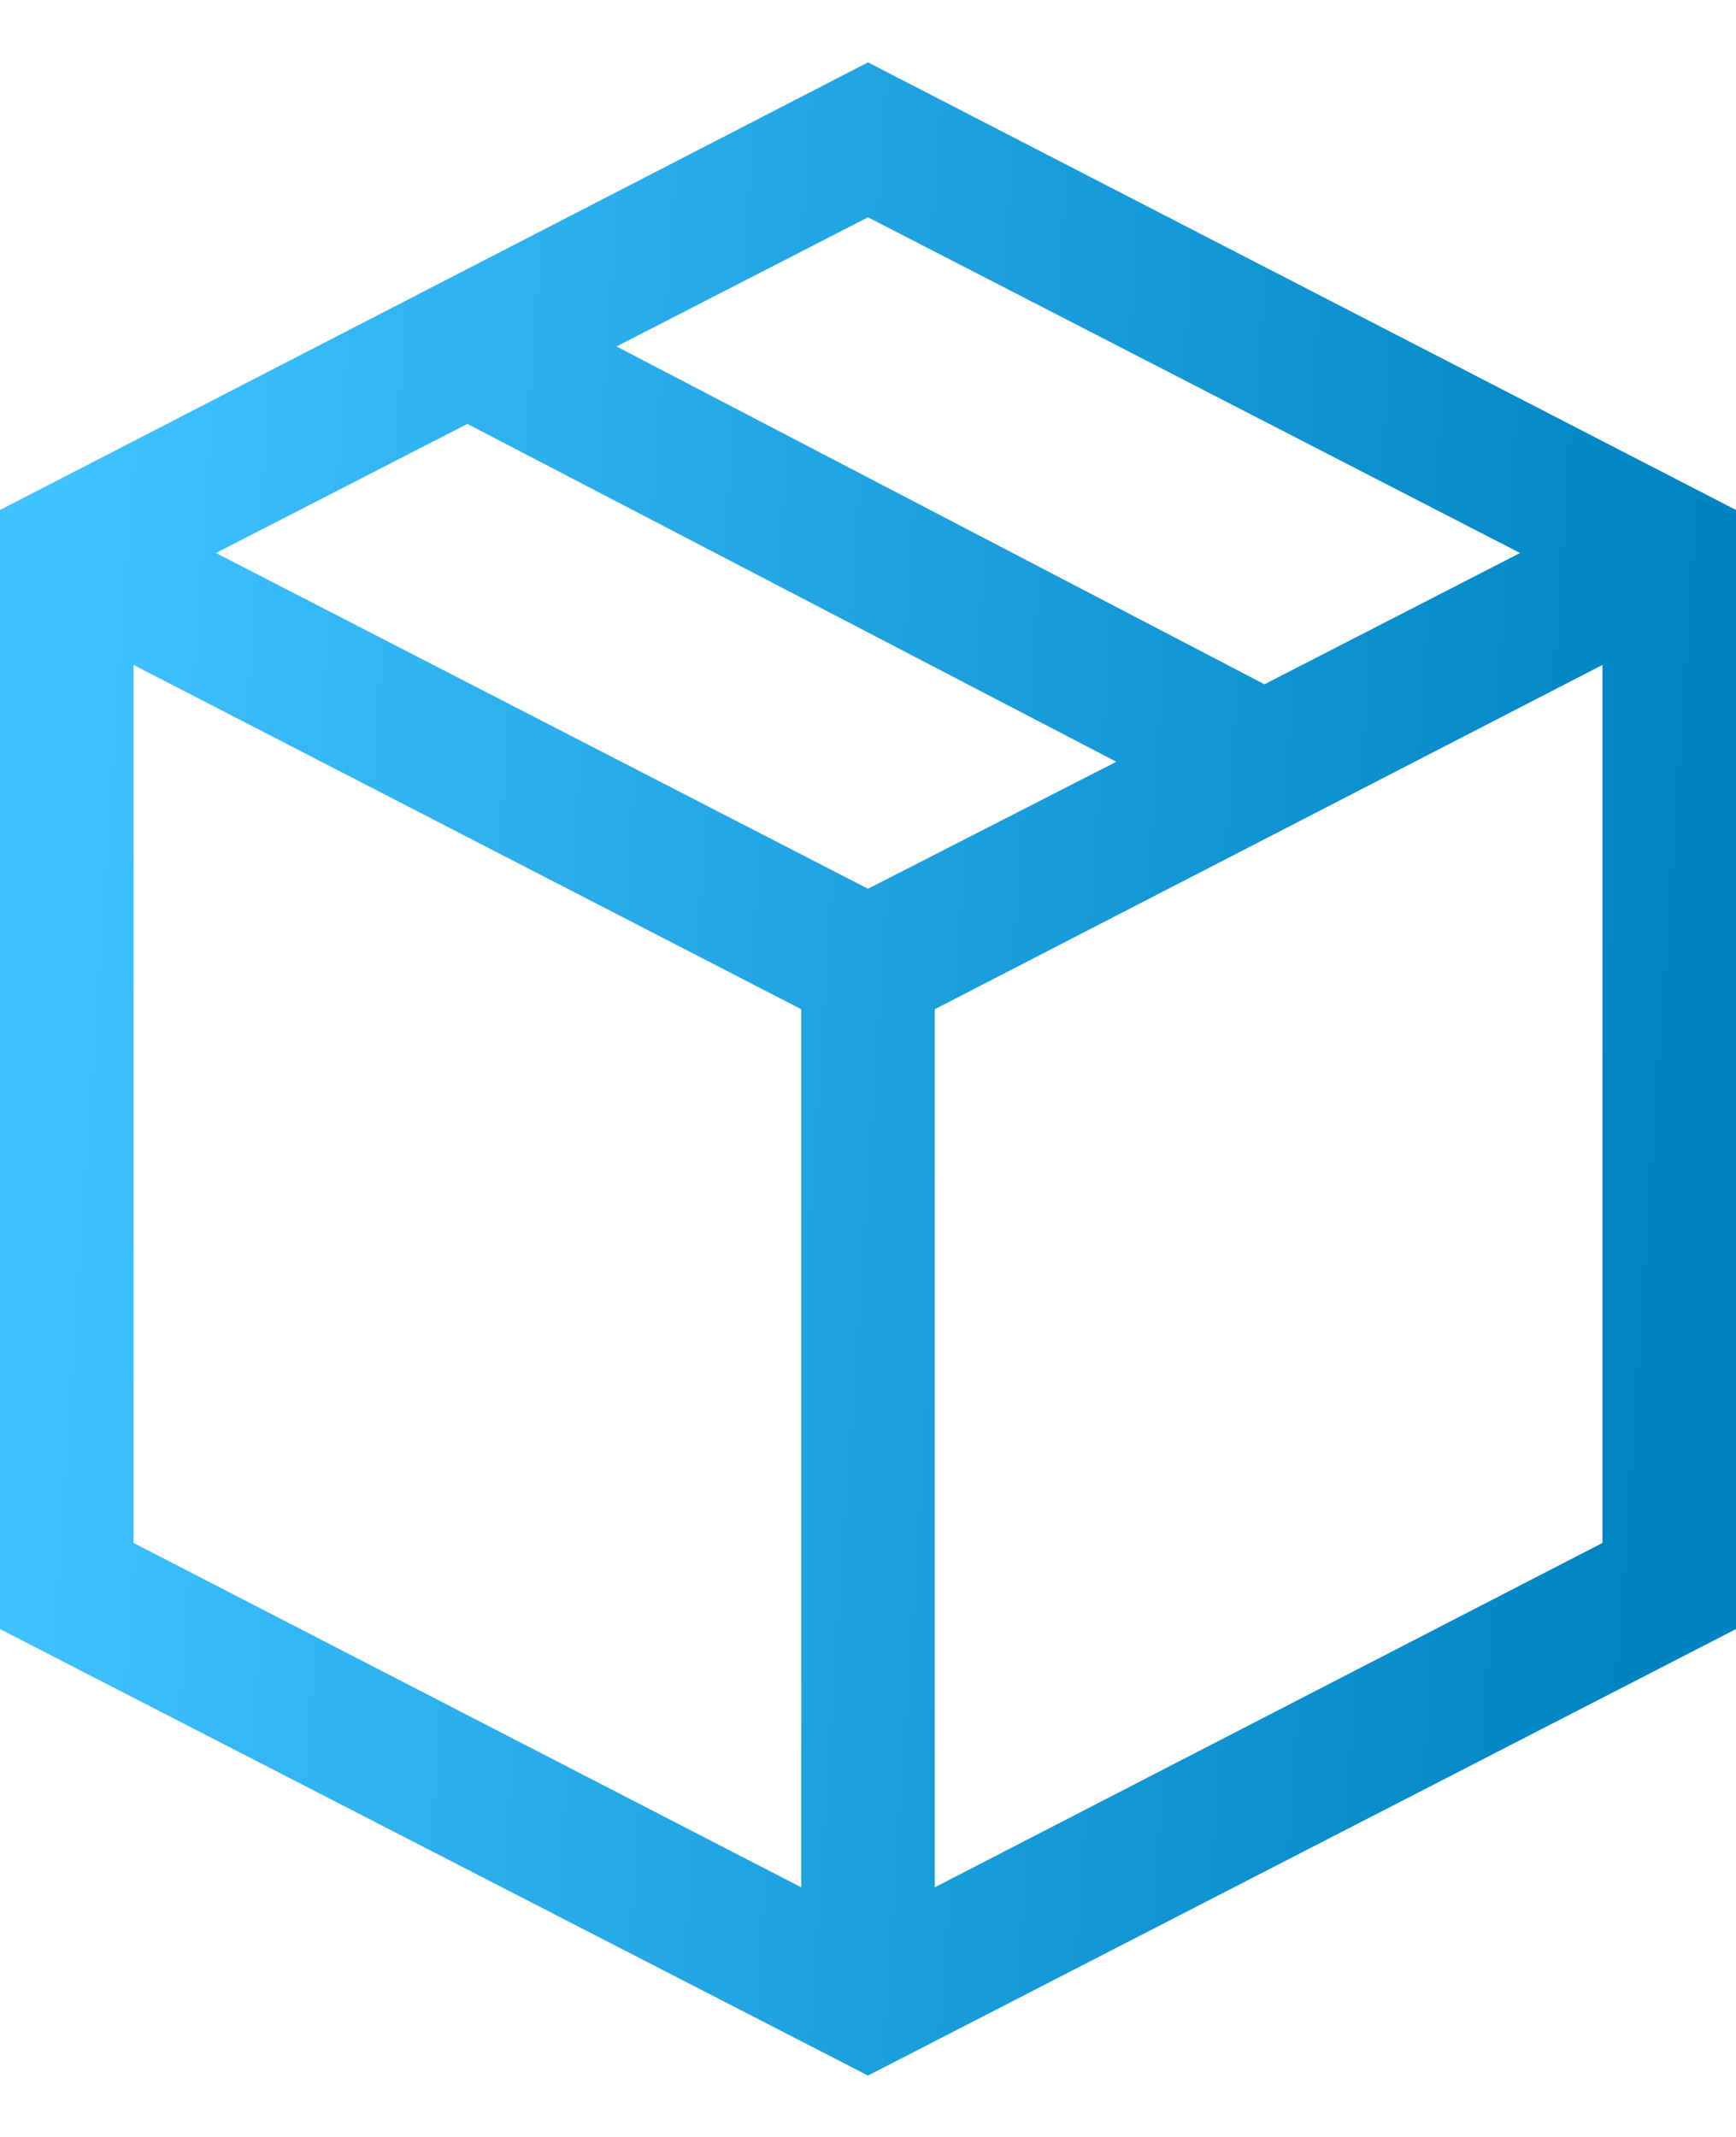 <svg width="26" height="32" viewBox="0 0 26 32" fill="none" xmlns="http://www.w3.org/2000/svg">
<path d="M13 0.934L26 7.637V24.395L13 31.081L0 24.395V7.637L13 0.934ZM22.766 8.281L13 3.254L9.234 5.188L18.938 10.247L22.766 8.281ZM13 13.309L16.719 11.407L7 6.348L3.234 8.281L13 13.309ZM2 9.957V23.105L12 28.262V15.113L2 9.957ZM14 28.262L24 23.105V9.957L14 15.113V28.262Z" fill="url(#paint0_linear_3633_64)"/>
<defs>
<linearGradient id="paint0_linear_3633_64" x1="1.044" y1="6.072" x2="25.573" y2="7.736" gradientUnits="userSpaceOnUse">
<stop stop-color="#3FC2FF"/>
<stop offset="1" stop-color="#0083C1"/>
</linearGradient>
</defs>
</svg>
